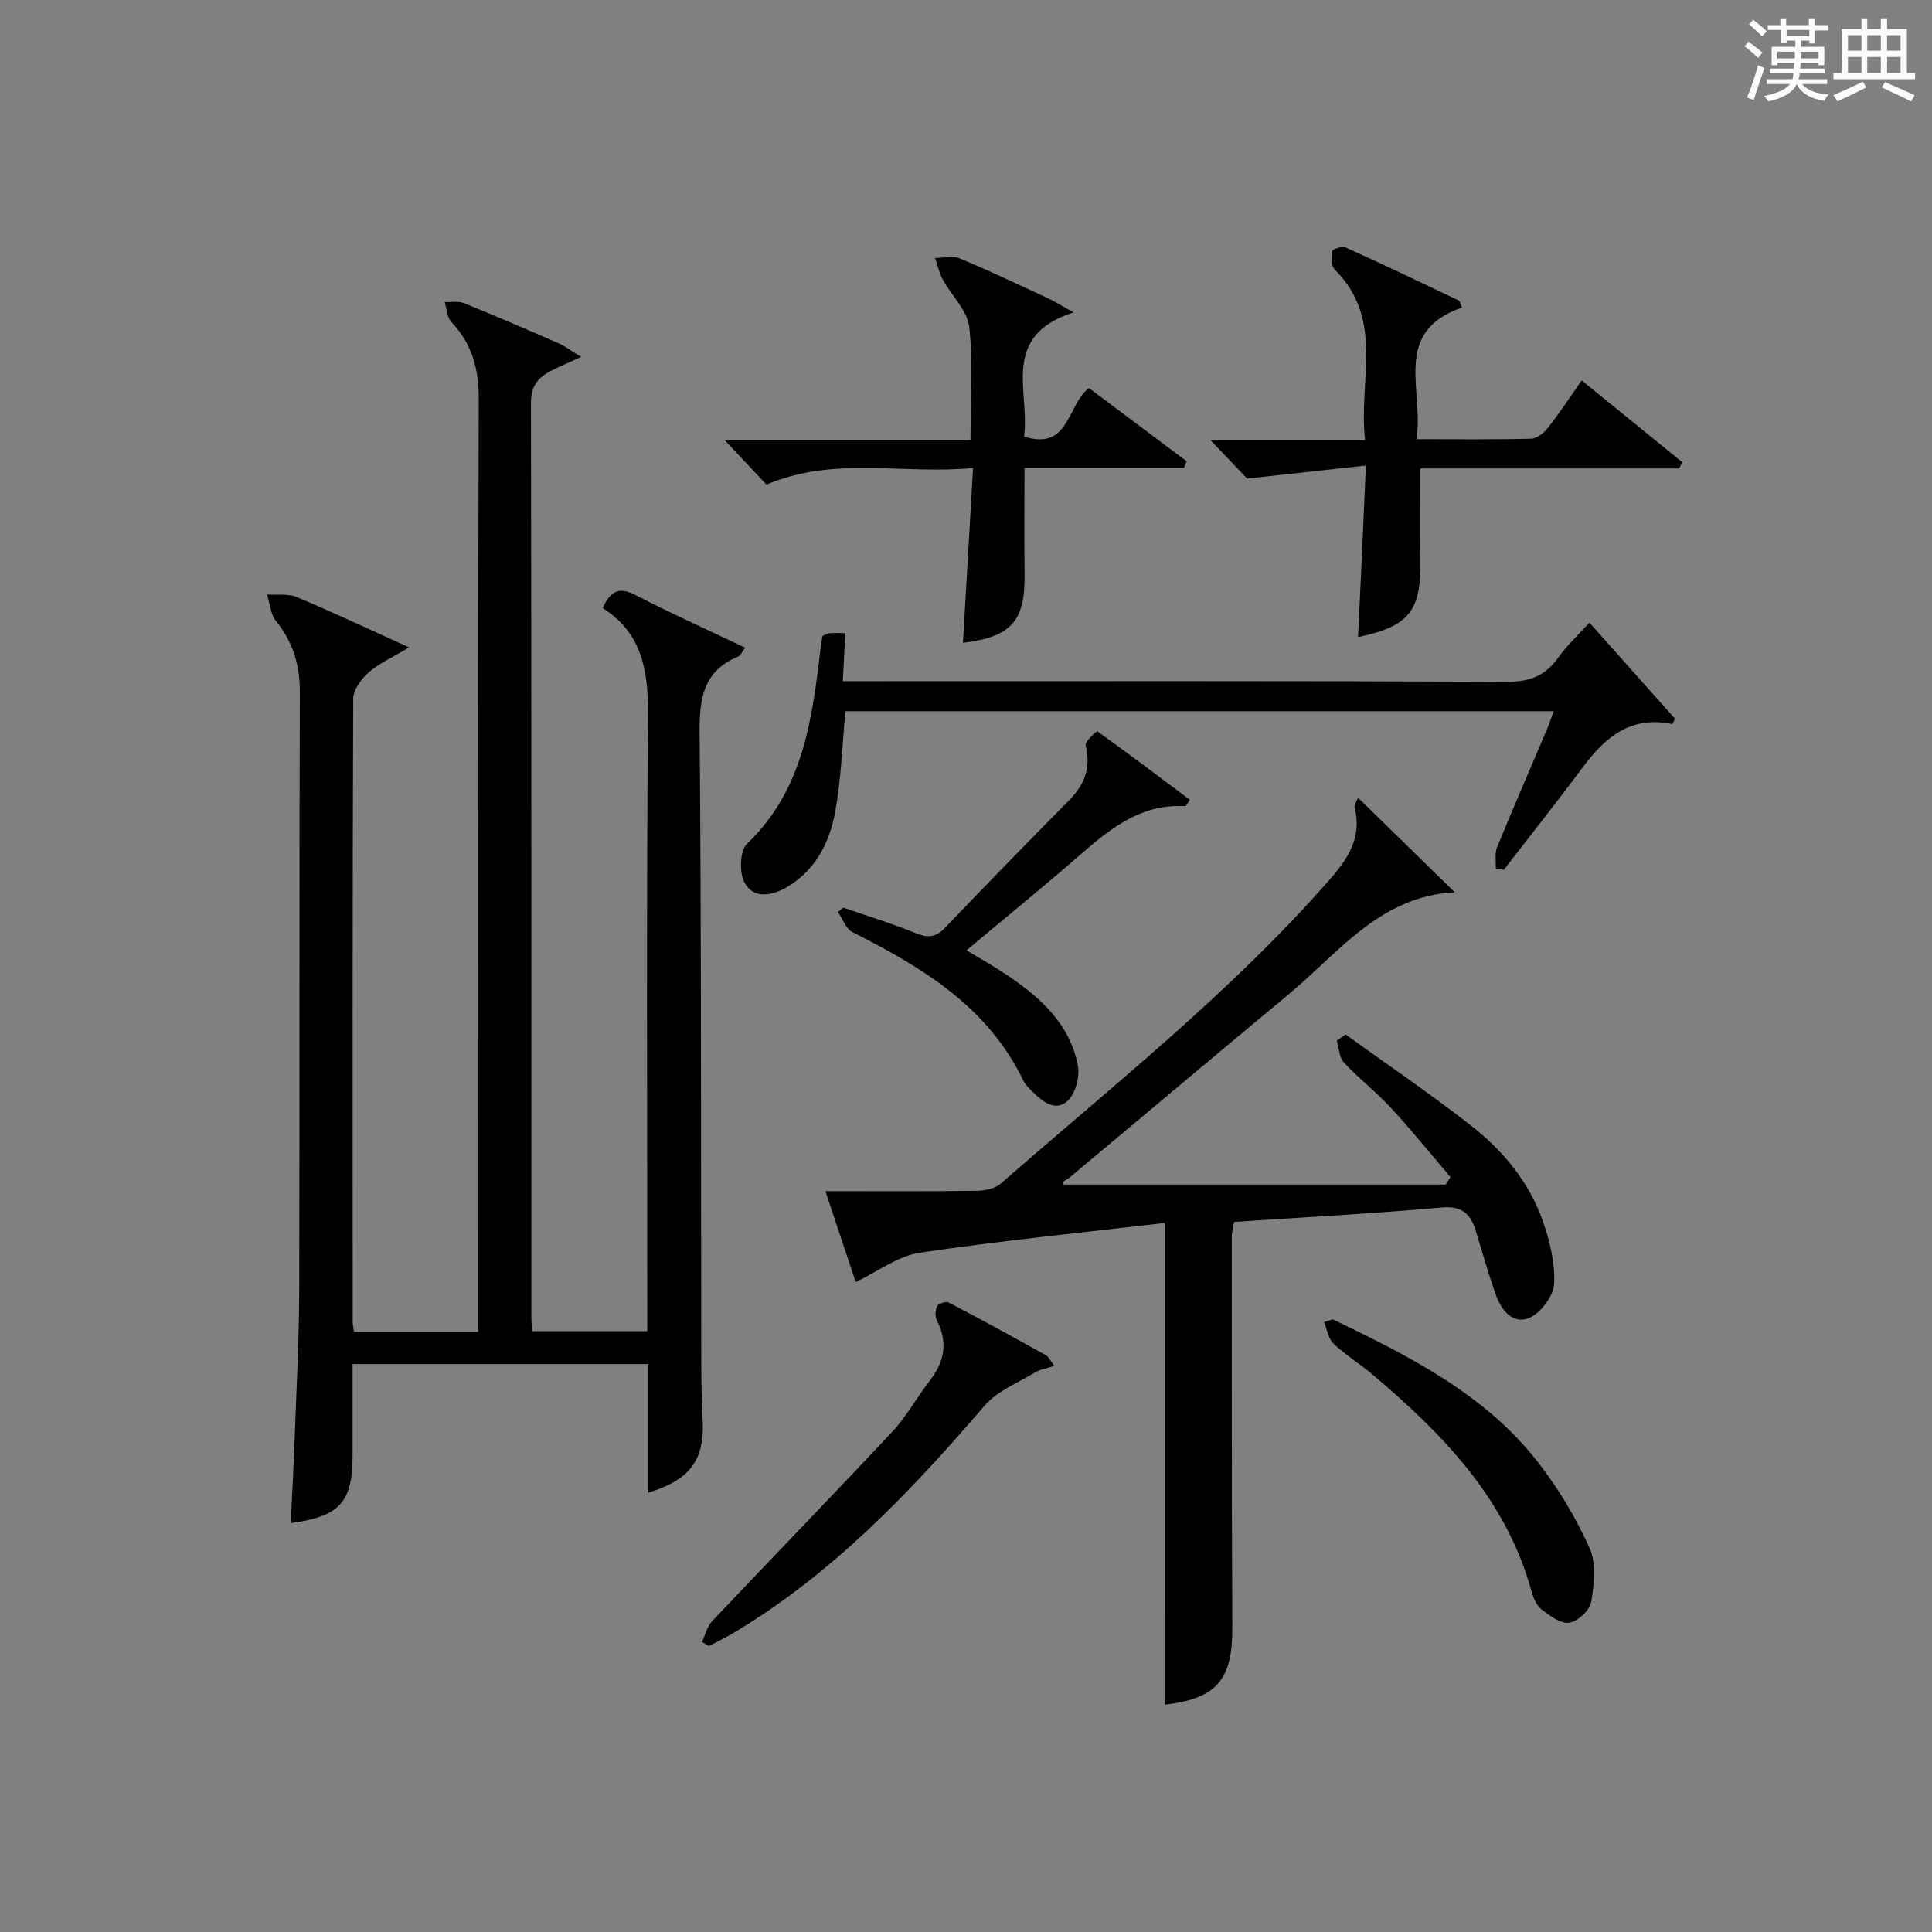 <?xml version="1.0" encoding="utf-8"?>
<svg version="1.1" id="漢_ZDIC_典" xmlns="http://www.w3.org/2000/svg" xmlns:xlink="http://www.w3.org/1999/xlink" x="0px" y="0px"
	 viewBox="0 0 400 400" style="enable-background:new 0 0 400 400;" xml:space="preserve">
<rect x="0" y="0" width="400" height="400" fill="#808080" stroke="none"/>
<style type="text/css">
	.st1{fill:#010104;}
	.st0{fill:#fbfcfa;}
</style>
<g>
	<path class="st0" d="M361.2,9.6l0.8-1c0.9,0.7,1.9,1.4,2.9,2.3L364,12C363,11,362,10.2,361.2,9.6z M361.7,20.2
		c0.9-2.1,1.6-4.3,2.3-6.7c0.4,0.2,0.8,0.4,1.3,0.6c-0.7,2.1-1.5,4.3-2.2,6.6L361.7,20.2z M362.1,5l0.9-0.9c1,0.8,2,1.6,2.8,2.4
		l-1,1C363.9,6.6,363,5.8,362.1,5z M374.6,3.8h1.2v1.4h2.7v1.1h-2.7v2.7h-1.2V8.4h-1.8v1.3h4.9v3.8h-1.2v-0.5h-3.7
		c0,0.4-0.1,0.9-0.1,1.2h5.1v1h-5.2c0,0.5-0.1,0.9-0.3,1.2h6v1h-5.2c1.1,1.3,2.9,2,5.5,2.2c-0.4,0.4-0.7,0.8-0.9,1.3
		c-2.9-0.5-4.8-1.6-5.7-3.5H372c-0.8,1.7-2.7,2.9-5.9,3.6c-0.2-0.4-0.6-0.8-0.9-1.1c2.8-0.6,4.6-1.4,5.4-2.5h-4.8v-1h5.3
		c0.1-0.3,0.2-0.7,0.2-1.2h-4.9v-1h5c0-0.4,0-0.8,0.1-1.2H368v0.5h-1.2V9.7h4.9V8.4h-1.8v0.5h-1.2V6.2H366V5.2h2.6V3.8h1.2v1.4h4.7
		V3.8z M368,12.1h3.6c0-0.4,0-0.9,0-1.4H368V12.1z M369.9,7.5h4.7V6.2h-4.7V7.5z M376.5,10.7h-3.7c0,0.5,0,1,0,1.4h3.7V10.7z"/>
	<path class="st0" d="M385.3,3.8h1.3V6h2.8V3.8h1.3V6h4.1v9.1h1.7v1.3h-16.9v-1.3h1.7V6h4.1V3.8z M385.7,16.9l0.7,1.2
		c-1.8,0.9-3.8,1.9-6,2.9c-0.2-0.4-0.5-0.8-0.8-1.3C381.9,18.7,383.9,17.8,385.7,16.9z M382.6,10.5h2.8V7.3h-2.8V10.5z M382.6,15.1
		h2.8v-3.3h-2.8V15.1z M386.6,10.5h2.8V7.3h-2.8V10.5z M386.6,15.1h2.8v-3.3h-2.8V15.1z M390.3,17c2.1,0.9,4.1,1.8,6.1,2.7l-0.7,1.3
		c-2.2-1.1-4.2-2-6.1-2.9L390.3,17z M393.5,7.3h-2.8v3.2h2.8V7.3z M390.7,15.1h2.8v-3.3h-2.8V15.1z"/>
	
	<path class="st1" d="M120.31,73.89c-2.9,1.34-4.56,2.04-6.16,2.85c-2.67,1.36-4.23,3.13-4.22,6.58c0.11,63.31,0.08,126.63,0.09,189.94
		c0,0.66,0.08,1.32,0.16,2.35c7.75,0,15.47,0,23.83,0c0-1.87,0-3.8,0-5.73c0-40.49-0.2-80.98,0.15-121.46
		c0.08-9.23-1.02-17.24-9.38-22.52c1.6-3.54,3.35-4.48,6.76-2.72c7.36,3.81,14.93,7.2,22.73,10.92c-0.68,0.9-0.94,1.62-1.42,1.82
		c-7.19,2.96-8.06,8.56-8,15.68c0.37,43.65,0.26,87.3,0.34,130.95c0.01,3.83,0.1,7.66,0.29,11.48c0.42,8.19-2.57,12.36-11.27,15.01
		c0-8.85,0-17.56,0-26.62c-20.55,0-40.59,0-61.21,0c0,6.36,0.01,12.64,0,18.92c-0.01,9.67-2.64,12.63-12.81,14.01
		c0.27-5.77,0.6-11.47,0.8-17.17c0.37-10.3,0.93-20.61,0.96-30.92c0.11-41.32-0.03-82.64,0.13-123.96
		c0.02-5.66-1.42-10.37-4.94-14.73c-1.14-1.41-1.26-3.63-1.85-5.49c2.06,0.15,4.33-0.22,6.14,0.53c7.43,3.11,14.73,6.56,23.28,10.43
		c-3.58,2.14-6.29,3.32-8.39,5.18c-1.53,1.35-3.18,3.61-3.19,5.47c-0.17,42.99-0.13,85.97-0.11,128.96c0,0.63,0.16,1.25,0.27,2.09
		c8.47,0,16.73,0,25.71,0c0-1.94,0-3.86,0-5.78c0-62.48-0.08-124.96,0.12-187.44c0.02-6.25-1.42-11.34-5.66-15.84
		c-0.91-0.96-0.96-2.73-1.4-4.13c1.34,0.05,2.83-0.26,4,0.21c6.61,2.68,13.17,5.51,19.71,8.37
		C117.03,71.7,118.16,72.57,120.31,73.89z"/>
	<path class="st1" d="M241.14,253.2c-16.82,1.97-33.83,3.65-50.73,6.17c-4.52,0.67-8.67,3.89-13.24,6.07c-1.91-5.74-3.93-11.78-6.28-18.83
		c10.82,0,21.06,0.07,31.29-0.07c1.69-0.02,3.8-0.42,5-1.47c23.3-20.38,47.66-39.6,68.16-63.01c3.79-4.33,6.67-8.72,5.13-14.82
		c-0.16-0.63,0.48-1.47,0.7-2.08c6.72,6.57,13.31,13.01,20.02,19.57c-15.48,0.81-24.01,12.51-34.39,21.13
		c-15.24,12.65-30.38,25.43-45.59,38.12c-0.48,0.4-1.29,0.39-0.99,1.27c26.37,0,52.73,0,79.1,0c0.33-0.52,0.65-1.04,0.98-1.56
		c-4.11-4.81-8.08-9.73-12.37-14.37c-3.04-3.29-6.65-6.07-9.7-9.35c-0.98-1.05-1-2.99-1.46-4.52c0.6-0.43,1.21-0.85,1.81-1.28
		c8.68,6.26,17.56,12.28,25.98,18.87c6.62,5.17,12.01,11.66,14.84,19.7c1.46,4.14,2.57,8.71,2.37,13.02
		c-0.11,2.49-2.64,5.92-4.97,7.01c-3.41,1.6-5.9-1.35-7.05-4.56c-1.56-4.36-2.82-8.83-4.17-13.27c-1.07-3.53-2.79-5.32-7.08-4.94
		c-14.24,1.26-28.52,2.02-42.99,2.98c-0.19,1.13-0.48,2.07-0.48,3.01c0.01,27-0.03,53.99,0.11,80.99
		c0.05,10.83-3.24,14.69-13.99,15.96C241.14,320.12,241.14,287.24,241.14,253.2z"/>
	<path class="st1" d="M329.07,128.91c6.18,6.94,11.95,13.41,17.71,19.88c-0.18,0.37-0.36,0.75-0.53,1.12c-8.58-1.78-13.89,2.68-18.49,8.87
		c-5.35,7.19-10.93,14.21-16.41,21.3c-0.56-0.09-1.11-0.18-1.67-0.27c0.07-1.48-0.25-3.12,0.28-4.41
		c3.33-8.16,6.86-16.24,10.3-24.35c0.5-1.18,0.89-2.4,1.41-3.8c-49.14,0-97.91,0-146.63,0c-0.68,7.14-0.89,14.13-2.14,20.93
		c-1.16,6.32-4.14,12.07-10,15.5c-3,1.76-6.93,2.59-8.8-1.05c-1.07-2.09-0.91-6.52,0.57-7.94c11.83-11.33,13.52-26.18,15.3-41.1
		c0.08-0.64,0.22-1.28,0.34-1.95c0.56-0.22,0.99-0.5,1.45-0.54c0.96-0.08,1.92-0.02,3.26-0.02c-0.18,3.39-0.34,6.31-0.53,9.95
		c2.16,0,4.09,0,6.02,0c43.83,0,87.67-0.08,131.5,0.12c4.66,0.02,7.88-1.2,10.54-4.91C324.27,133.79,326.5,131.74,329.07,128.91z"/>
	<path class="st1" d="M258.2,99.08c-1.5-1.58-4.21-4.42-7.57-7.94c10.92,0,20.97,0,32,0c-1.45-12.24,4.13-24.93-6.25-35.29
		c-0.77-0.76-0.78-2.59-0.58-3.84c0.07-0.43,2.08-1.11,2.8-0.78c7.85,3.55,15.62,7.27,23.4,10.97c0.22,0.11,0.28,0.56,0.7,1.47
		c-14.66,5.06-7.79,17.13-9.45,27.26c8.47,0,16.11,0.1,23.74-0.1c1.19-0.03,2.65-1.18,3.47-2.22c2.36-3,4.45-6.2,7.01-9.85
		c7.04,5.72,13.94,11.33,20.83,16.94c-0.22,0.43-0.43,0.86-0.65,1.29c-17.86,0-35.73,0-53.6,0c0,6.76-0.07,13.02,0.02,19.28
		c0.15,10.23-2.41,13.45-12.9,15.63c0.28-5.82,0.56-11.57,0.82-17.32c0.26-5.6,0.49-11.21,0.8-18.19
		C274.59,97.29,267.23,98.09,258.2,99.08z"/>
	<path class="st1" d="M212.01,90.39c9.44,2.95,8.77-6.36,13.44-10.05c6.65,4.98,13.43,10.06,20.22,15.15c-0.17,0.45-0.35,0.91-0.52,1.36
		c-10.85,0-21.69,0-33.04,0c0,7.72-0.07,14.83,0.02,21.93c0.13,9.8-2.68,13.07-12.76,14.31c0.68-11.74,1.36-23.44,2.09-36.2
		c-14.51,1.41-28.62-2.55-42.77,3.44c-2.4-2.55-5.11-5.43-8.62-9.16c17.44,0,33.91,0,50.86,0c0-8.28,0.58-15.96-0.26-23.47
		c-0.38-3.42-3.66-6.48-5.47-9.8c-0.75-1.38-1.08-2.99-1.61-4.49c1.72,0,3.66-0.51,5.13,0.1c6.13,2.55,12.14,5.41,18.16,8.2
		c1.45,0.67,2.81,1.54,5.39,2.97C206.89,69.6,213.34,81.23,212.01,90.39z"/>
	<path class="st1" d="M246.36,165.6c-0.76,1.09-0.85,1.32-0.93,1.32c-9.76-0.61-16.32,5.31-23.01,11.11c-7.15,6.2-14.5,12.18-22.31,18.72
		c3.15,1.91,5.84,3.41,8.38,5.12c6.92,4.64,13,10.14,14.67,18.71c0.44,2.28-0.45,5.71-2.05,7.27c-2.47,2.41-5.2,0.3-7.3-1.79
		c-0.7-0.7-1.5-1.42-1.92-2.29c-7.38-15.37-20.98-23.52-35.42-30.79c-1.35-0.68-2.01-2.74-2.99-4.16c0.37-0.3,0.75-0.6,1.12-0.9
		c5,1.73,10.07,3.27,14.96,5.27c2.53,1.03,4.18,0.92,6.12-1.12c8.5-8.91,17.1-17.71,25.75-26.47c3.19-3.23,4.46-6.77,3.34-11.31
		c-0.19-0.76,2.31-2.96,2.41-2.89C233.67,156.05,240.04,160.86,246.36,165.6z"/>
	<path class="st1" d="M218.28,282.8c-1.56,0.51-2.9,0.7-3.96,1.34c-3.59,2.17-7.85,3.84-10.47,6.89c-15.46,17.97-31.67,35.01-52.29,47.23
		c-1.55,0.92-3.2,1.69-4.8,2.53c-0.47-0.28-0.95-0.57-1.42-0.85c0.68-1.44,1.05-3.18,2.09-4.29c12.43-13.14,25.03-26.12,37.39-39.32
		c2.92-3.12,5-7.03,7.65-10.43c3.05-3.92,3.85-7.93,1.51-12.49c-0.42-0.81-0.35-2.18,0.06-3.01c0.27-0.54,1.82-1.02,2.38-0.73
		c6.75,3.53,13.43,7.19,20.08,10.89C217.14,280.91,217.5,281.78,218.28,282.8z"/>
	<path class="st1" d="M275.94,273.15c15.76,7.61,31.47,15.42,42.52,29.63c4.22,5.43,7.85,11.5,10.66,17.77c1.42,3.17,0.93,7.5,0.31,11.14
		c-0.29,1.72-2.79,4.01-4.54,4.27c-1.77,0.26-4.05-1.44-5.74-2.76c-1.07-0.84-1.72-2.47-2.11-3.87
		c-5.26-19.05-18.28-32.38-32.75-44.65c-2.66-2.25-5.68-4.11-8.2-6.49c-1.09-1.03-1.33-2.95-1.95-4.46
		C274.75,273.53,275.34,273.34,275.94,273.15z"/>
</g>
</svg>
